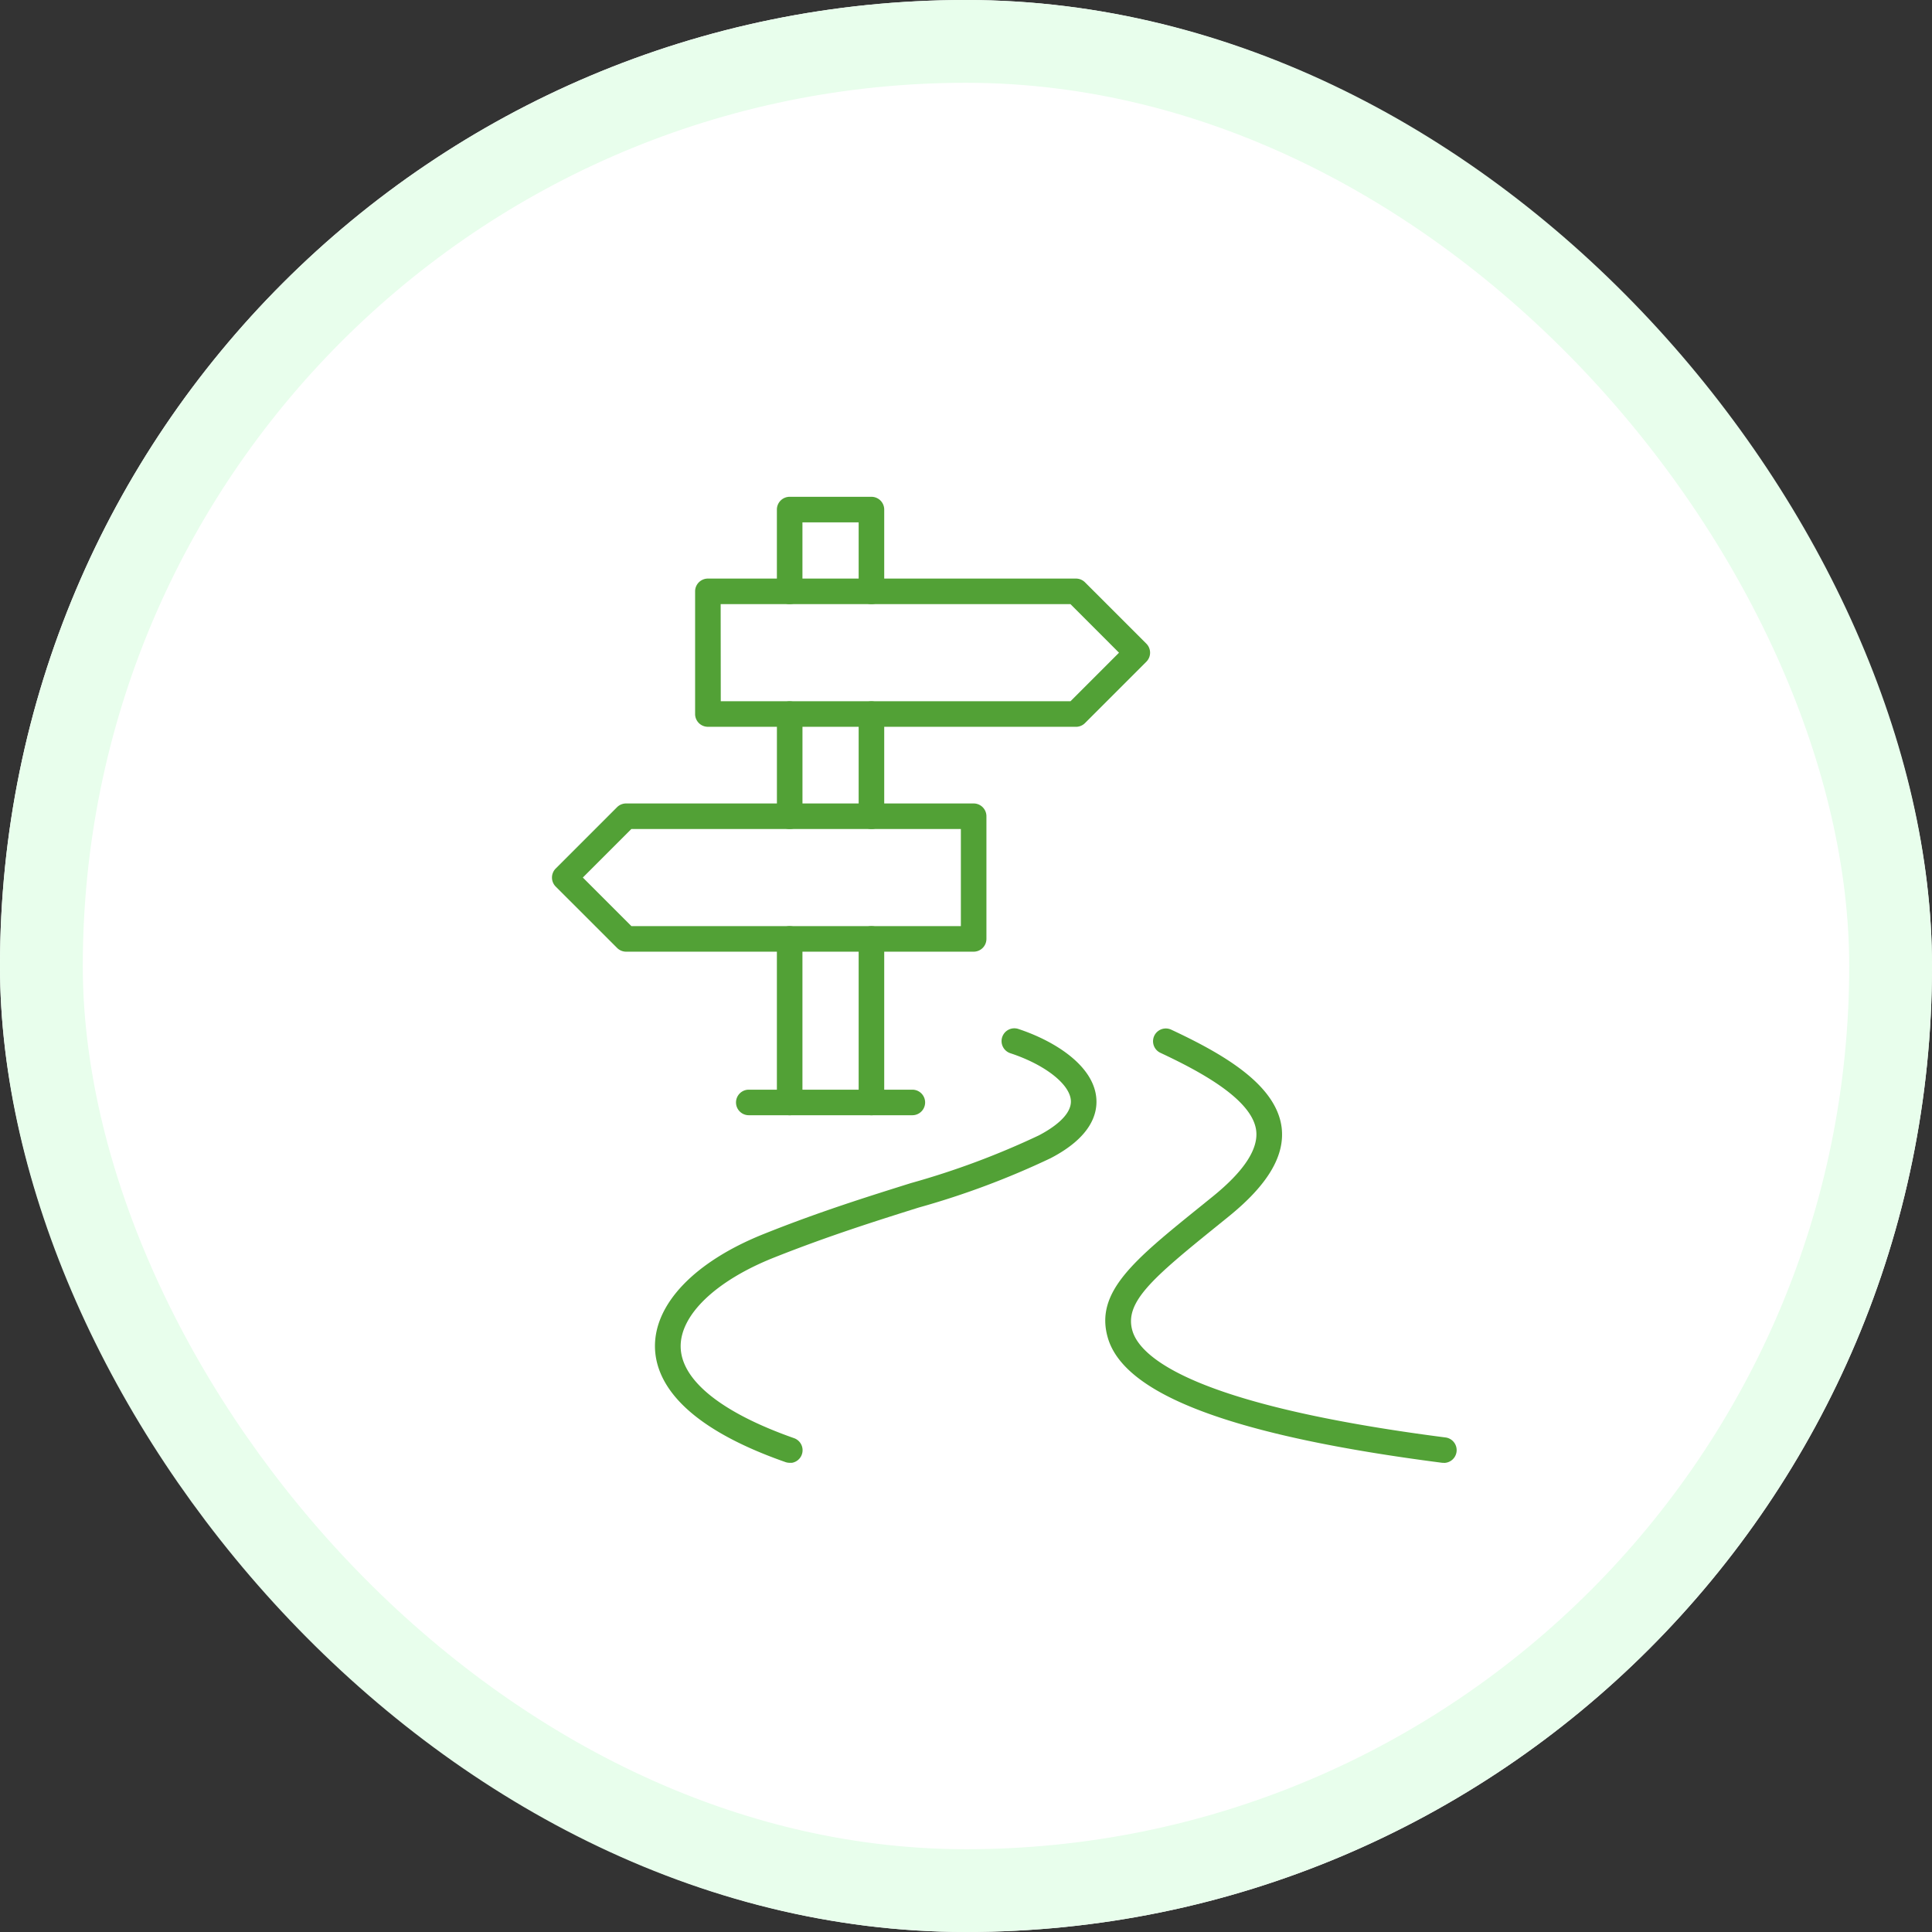 <svg xmlns="http://www.w3.org/2000/svg" xmlns:xlink="http://www.w3.org/1999/xlink" width="70" height="70" viewBox="0 0 70 70">
  <rect x="0" y="0" width="70" height="70" fill="#333333" stroke="none"/>
  <defs>
    <clipPath id="clip-path">
      <rect id="사각형_1113" data-name="사각형 1113" width="35" height="35" transform="translate(612 3970)" fill="#aaa"/>
    </clipPath>
    <clipPath id="clip-path-2">
      <rect id="사각형_1134" data-name="사각형 1134" width="33" height="35" fill="none"/>
    </clipPath>
  </defs>
  <g id="그룹_1945" data-name="그룹 1945" transform="translate(-593 -3952)">
    <g id="사각형_1008" data-name="사각형 1008" transform="translate(593 3952)" fill="#fff" stroke="#e8feec" stroke-width="3">
      <rect width="70" height="70" rx="35" stroke="none"/>
      <rect x="1.5" y="1.5" width="67" height="67" rx="33.5" fill="none"/>
    </g>
    <g id="마스크_그룹_57" data-name="마스크 그룹 57" clip-path="url(#clip-path)">
      <g id="그룹_1948" data-name="그룹 1948" transform="translate(613 3970)">
        <g id="그룹_1947" data-name="그룹 1947" clip-path="url(#clip-path-2)">
          <path id="패스_1499" data-name="패스 1499" d="M228.767,223.74a.468.468,0,0,1-.06,0c-7.538-.972-11.5-2.45-12.113-4.517-.493-1.664.949-2.83,3.339-4.76l.471-.381c1.119-.908,1.644-1.708,1.562-2.379-.139-1.135-2.047-2.151-3.47-2.817a.463.463,0,1,1,.392-.839c1.868.874,3.8,1.978,4,3.543.125,1.023-.5,2.073-1.9,3.211l-.472.382c-2.323,1.877-3.337,2.75-3.033,3.777.276.932,2.117,2.672,11.344,3.862a.463.463,0,0,1-.059.922" transform="translate(-196.452 -188.74)" fill="#52a136"/>
          <path id="패스_1500" data-name="패스 1500" d="M45.169,223.741a.464.464,0,0,1-.153-.026c-3.864-1.353-4.7-3-4.727-4.151-.033-1.582,1.451-3.124,3.969-4.124,2-.8,3.753-1.346,5.3-1.832a29.14,29.14,0,0,0,4.638-1.729c.453-.236,1.205-.716,1.161-1.274-.047-.591-.944-1.291-2.181-1.7a.463.463,0,1,1,.293-.878c1.3.432,2.716,1.318,2.811,2.508.046.572-.2,1.412-1.655,2.169a29.744,29.744,0,0,1-4.788,1.791c-1.528.481-3.259,1.025-5.232,1.809-2.112.839-3.409,2.082-3.385,3.244.025,1.207,1.484,2.378,4.107,3.3a.463.463,0,0,1-.153.9" transform="translate(-36.558 -188.741)" fill="#52a136"/>
          <path id="패스_1501" data-name="패스 1501" d="M69.8,37.37H56.463A.463.463,0,0,1,56,36.907V32.463A.463.463,0,0,1,56.463,32H69.8a.462.462,0,0,1,.327.136l2.222,2.222a.463.463,0,0,1,0,.655l-2.222,2.222a.462.462,0,0,1-.327.136m-12.87-.926H69.6l1.759-1.759L69.6,32.926H56.926Z" transform="translate(-50.815 -29.037)" fill="#52a136"/>
          <path id="패스_1502" data-name="패스 1502" d="M15.277,125.37H2.685a.462.462,0,0,1-.327-.136L.135,123.012a.463.463,0,0,1,0-.655l2.222-2.222A.462.462,0,0,1,2.685,120H15.277a.463.463,0,0,1,.463.463v4.444a.463.463,0,0,1-.463.463m-12.4-.926H14.814v-3.519H2.876l-1.759,1.759Z" transform="translate(0 -108.889)" fill="#52a136"/>
          <path id="패스_1503" data-name="패스 1503" d="M91.426,3.889a.463.463,0,0,1-.463-.463V.926H88.926v2.5a.463.463,0,0,1-.926,0V.463A.463.463,0,0,1,88.463,0h2.963a.463.463,0,0,1,.463.463V3.426a.463.463,0,0,1-.463.463" transform="translate(-79.852)" fill="#52a136"/>
          <path id="패스_1504" data-name="패스 1504" d="M88.463,174.852a.463.463,0,0,1-.463-.463v-5.926a.463.463,0,1,1,.926,0v5.926a.463.463,0,0,1-.463.463" transform="translate(-79.852 -152.444)" fill="#52a136"/>
          <path id="패스_1505" data-name="패스 1505" d="M120.463,174.852a.463.463,0,0,1-.463-.463v-5.926a.463.463,0,1,1,.926,0v5.926a.463.463,0,0,1-.463.463" transform="translate(-108.889 -152.444)" fill="#52a136"/>
          <path id="패스_1506" data-name="패스 1506" d="M120.462,84.63a.463.463,0,0,1-.463-.463v-3.7a.463.463,0,0,1,.926,0v3.7a.463.463,0,0,1-.463.463" transform="translate(-108.888 -72.593)" fill="#52a136"/>
          <path id="패스_1507" data-name="패스 1507" d="M88.462,84.63A.463.463,0,0,1,88,84.167v-3.7a.463.463,0,0,1,.926,0v3.7a.463.463,0,0,1-.463.463" transform="translate(-79.851 -72.593)" fill="#52a136"/>
          <path id="패스_1508" data-name="패스 1508" d="M78.389,232.926H72.463a.463.463,0,1,1,0-.926h5.926a.463.463,0,1,1,0,.926" transform="translate(-65.333 -210.519)" fill="#52a136"/>
        </g>
      </g>
    </g>
  </g>
</svg>

